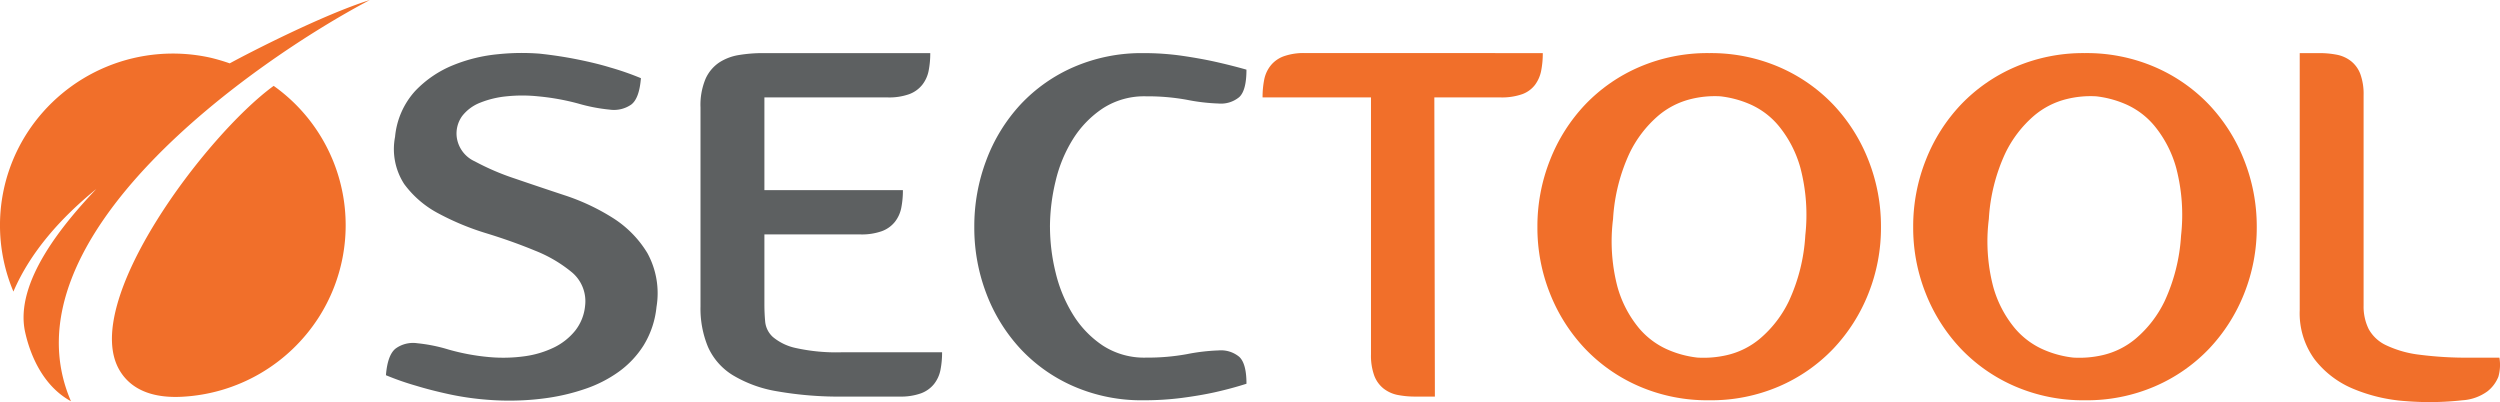 <svg xmlns="http://www.w3.org/2000/svg" xmlns:xlink="http://www.w3.org/1999/xlink" width="335.491" height="53.96" viewBox="0 0 335.491 53.96"><defs><style>.a{fill:none;}.b{clip-path:url(#a);}.c{fill:#5d6061;}.d,.e{fill:#f16f2a;}.e{fill-rule:evenodd;}</style><clipPath id="a"><path class="a" d="M0,26.96H335.491V-27H0Z" transform="translate(0 27)"/></clipPath></defs><g class="b" transform="translate(0 0)"><path class="c" d="M58.384,10.114a12.143,12.143,0,0,1-1.729,5.153,12.711,12.711,0,0,1-3.386,3.578,17.133,17.133,0,0,1-4.43,2.254,27.469,27.469,0,0,1-4.791,1.181,34.7,34.7,0,0,1-4.574.394,36.432,36.432,0,0,1-3.783-.107,38.148,38.148,0,0,1-5.187-.752q-2.449-.535-4.322-1.11a36.857,36.857,0,0,1-4.107-1.431q.218-2.717,1.3-3.578a3.967,3.967,0,0,1,2.882-.716,21.785,21.785,0,0,1,4.25.859,29.288,29.288,0,0,0,5.4,1,20.925,20.925,0,0,0,4.755-.106,13.076,13.076,0,0,0,3.963-1.181A8.326,8.326,0,0,0,47.469,13.3,6.33,6.33,0,0,0,48.8,9.97,5.061,5.061,0,0,0,47.074,5.5,18.257,18.257,0,0,0,42.1,2.564Q39.078,1.312,35.583.238A35.226,35.226,0,0,1,29.172-2.41a13.512,13.512,0,0,1-4.647-3.972A8.631,8.631,0,0,1,23.3-12.715,10.589,10.589,0,0,1,26-18.87a14.616,14.616,0,0,1,5.115-3.47,21.213,21.213,0,0,1,6.052-1.468,30.877,30.877,0,0,1,5.51-.071q2.666.285,5.152.787t4.357,1.074a37.565,37.565,0,0,1,4.107,1.431q-.216,2.722-1.3,3.542a4.074,4.074,0,0,1-2.882.68,22.9,22.9,0,0,1-4.251-.822,31.7,31.7,0,0,0-5.4-.966,20.362,20.362,0,0,0-4.178,0,12.818,12.818,0,0,0-3.566.858,5.657,5.657,0,0,0-2.413,1.79,4.02,4.02,0,0,0-.721,2.863A4.171,4.171,0,0,0,34-9.424,33.359,33.359,0,0,0,39.33-7.133q3.133,1.074,6.7,2.254a28.935,28.935,0,0,1,6.484,3.041A14.373,14.373,0,0,1,57.16,2.886a11.2,11.2,0,0,1,1.224,7.228" transform="translate(29.716 31.078)"/><path class="c" d="M72.487,16.185a12,12,0,0,1-.216,2.363,4.43,4.43,0,0,1-.865,1.9A4.037,4.037,0,0,1,69.641,21.7a8.014,8.014,0,0,1-2.845.43h-7.42a48.451,48.451,0,0,1-9.078-.717,16.811,16.811,0,0,1-5.943-2.182,8.515,8.515,0,0,1-3.279-3.757,13.424,13.424,0,0,1-1.008-5.44V-16.662a9.07,9.07,0,0,1,.685-3.866,5.188,5.188,0,0,1,1.837-2.182,6.864,6.864,0,0,1,2.666-1,19.407,19.407,0,0,1,3.17-.251H70.9a12,12,0,0,1-.216,2.363,4.42,4.42,0,0,1-.865,1.9,4.023,4.023,0,0,1-1.765,1.253,8.02,8.02,0,0,1-2.846.43H48.643V-5.57H67.229a12.066,12.066,0,0,1-.216,2.362,4.442,4.442,0,0,1-.865,1.9A4.023,4.023,0,0,1,64.383-.06a8.053,8.053,0,0,1-2.847.43H48.643V9.745q0,1.217.107,2.362a3.19,3.19,0,0,0,1.045,2.039,7.117,7.117,0,0,0,3.062,1.467,25.1,25.1,0,0,0,6.16.573Z" transform="translate(53.937 31.089)"/><path class="c" d="M65.887-.632a25.879,25.879,0,0,0,.756,6.118,19.147,19.147,0,0,0,2.342,5.655,13.488,13.488,0,0,0,4,4.15,10.2,10.2,0,0,0,5.8,1.611,29.392,29.392,0,0,0,5.475-.466,26.316,26.316,0,0,1,4.25-.5,3.844,3.844,0,0,1,2.774.859q.973.9.972,3.613-2.017.644-4.25,1.145-1.944.43-4.394.752a39.809,39.809,0,0,1-5.187.322,22.832,22.832,0,0,1-9.33-1.86,21.483,21.483,0,0,1-7.168-5.045A22.756,22.756,0,0,1,57.35,8.314,24.757,24.757,0,0,1,55.73-.632,25.045,25.045,0,0,1,57.35-9.613a22.7,22.7,0,0,1,4.574-7.444A21.5,21.5,0,0,1,69.092-22.1a22.849,22.849,0,0,1,9.33-1.861,36.084,36.084,0,0,1,5.187.358q2.449.359,4.394.788,2.233.5,4.25,1.073,0,2.792-.972,3.686a3.826,3.826,0,0,1-2.774.859,25.962,25.962,0,0,1-4.25-.5,29.393,29.393,0,0,0-5.475-.466,10.2,10.2,0,0,0-5.8,1.611,13.629,13.629,0,0,0-4,4.115,18.648,18.648,0,0,0-2.342,5.653,26.357,26.357,0,0,0-.756,6.155" transform="translate(75.017 31.089)"/><path class="d" d="M109.823-23.962a12,12,0,0,1-.216,2.363,4.691,4.691,0,0,1-.829,1.9,3.784,3.784,0,0,1-1.729,1.253,8.27,8.27,0,0,1-2.918.43H95.27l.073,40.147H92.749a12.307,12.307,0,0,1-2.377-.214,4.5,4.5,0,0,1-1.909-.859A4.009,4.009,0,0,1,87.2,19.3a7.9,7.9,0,0,1-.432-2.827V-18.022H72.219a11.99,11.99,0,0,1,.216-2.363,4.417,4.417,0,0,1,.864-1.9,4.014,4.014,0,0,1,1.765-1.253,8.02,8.02,0,0,1,2.846-.43Z" transform="translate(97.213 31.089)"/><path class="d" d="M123.888.513a24.915,24.915,0,0,0-.649-9.053,15.3,15.3,0,0,0-2.918-5.654,10.456,10.456,0,0,0-4-2.969,13.8,13.8,0,0,0-3.819-1,13.306,13.306,0,0,0-3.926.358,10.735,10.735,0,0,0-4.43,2.254,15.551,15.551,0,0,0-3.855,5.045,24.3,24.3,0,0,0-2.2,8.8,24.076,24.076,0,0,0,.577,9.053,14.956,14.956,0,0,0,2.918,5.618,10.61,10.61,0,0,0,4,2.933,13.712,13.712,0,0,0,3.818,1,13.863,13.863,0,0,0,3.926-.322A10.6,10.6,0,0,0,117.8,14.36a15.254,15.254,0,0,0,3.89-5.045,24.292,24.292,0,0,0,2.2-8.8M110.994-23.962a23.1,23.1,0,0,1,9.364,1.861,22.2,22.2,0,0,1,7.277,5.044,23.063,23.063,0,0,1,4.718,7.444,24.114,24.114,0,0,1,1.692,8.981,23.838,23.838,0,0,1-1.692,8.946,23.14,23.14,0,0,1-4.718,7.407,22.187,22.187,0,0,1-7.277,5.045,23.082,23.082,0,0,1-9.364,1.86,23.078,23.078,0,0,1-9.366-1.86,22.172,22.172,0,0,1-7.276-5.045,23.105,23.105,0,0,1-4.718-7.407A23.817,23.817,0,0,1,87.94-.632a24.093,24.093,0,0,1,1.694-8.981,23.029,23.029,0,0,1,4.718-7.444,22.185,22.185,0,0,1,7.276-5.044,23.1,23.1,0,0,1,9.366-1.861" transform="translate(118.375 31.089)"/><path class="d" d="M145.382.513a24.934,24.934,0,0,0-.649-9.053,15.317,15.317,0,0,0-2.918-5.654,10.468,10.468,0,0,0-4-2.969,13.79,13.79,0,0,0-3.818-1,13.306,13.306,0,0,0-3.926.358,10.722,10.722,0,0,0-4.43,2.254,15.532,15.532,0,0,0-3.855,5.045,24.275,24.275,0,0,0-2.2,8.8,24.079,24.079,0,0,0,.576,9.053,14.957,14.957,0,0,0,2.918,5.618,10.608,10.608,0,0,0,4,2.933,13.716,13.716,0,0,0,3.819,1,13.868,13.868,0,0,0,3.926-.322,10.59,10.59,0,0,0,4.466-2.218,15.229,15.229,0,0,0,3.89-5.045,24.309,24.309,0,0,0,2.2-8.8m-12.9-24.476a23.1,23.1,0,0,1,9.365,1.861,22.21,22.21,0,0,1,7.277,5.044,23.062,23.062,0,0,1,4.718,7.444A24.114,24.114,0,0,1,155.54-.632a23.838,23.838,0,0,1-1.693,8.946,23.139,23.139,0,0,1-4.718,7.407,22.2,22.2,0,0,1-7.277,5.045,23.087,23.087,0,0,1-9.365,1.86,23.075,23.075,0,0,1-9.365-1.86,22.171,22.171,0,0,1-7.276-5.045,23.087,23.087,0,0,1-4.718-7.407,23.8,23.8,0,0,1-1.694-8.946,24.073,24.073,0,0,1,1.694-8.981,23.011,23.011,0,0,1,4.718-7.444,22.184,22.184,0,0,1,7.276-5.044,23.092,23.092,0,0,1,9.365-1.861" transform="translate(147.309 31.089)"/><path class="d" d="M158.2,19.477a4.718,4.718,0,0,1-1.44,1.932,6.359,6.359,0,0,1-3.385,1.217,39.583,39.583,0,0,1-7.709.107,22.111,22.111,0,0,1-7.024-1.681,12.7,12.7,0,0,1-5.115-3.937,10.479,10.479,0,0,1-1.981-6.583V-23.962h2.593a12.275,12.275,0,0,1,2.376.215,4.479,4.479,0,0,1,1.91.859,4.007,4.007,0,0,1,1.261,1.753,7.879,7.879,0,0,1,.432,2.827v28.2a6.834,6.834,0,0,0,.685,3.185,5.166,5.166,0,0,0,2.376,2.183,14.389,14.389,0,0,0,4.43,1.252,49.174,49.174,0,0,0,6.843.394h3.891a5.782,5.782,0,0,1-.144,2.576" transform="translate(177.069 31.089)"/><path class="e" d="M36.726-15.477A22.938,22.938,0,0,1,42.766,15.6,23.209,23.209,0,0,1,24.385,26.245c-3.19.164-6.512-.547-8.291-3.471C10.579,13.718,27.685-8.9,36.726-15.477M1.8,12.127A22.88,22.88,0,0,1,3.627-9.137a23.278,23.278,0,0,1,24.666-10.11,26.375,26.375,0,0,1,2.535.75c2.659-1.455,12.563-6.542,18.8-8.5C34.19-18.859.068,4.945,9.523,26.844,5.948,24.9,4.14,20.991,3.379,17.6,1.861,10.827,8.691,2.827,12.926-1.64,8.228,2.182,4.094,6.775,1.8,12.127" transform="translate(0 27)"/></g></svg>